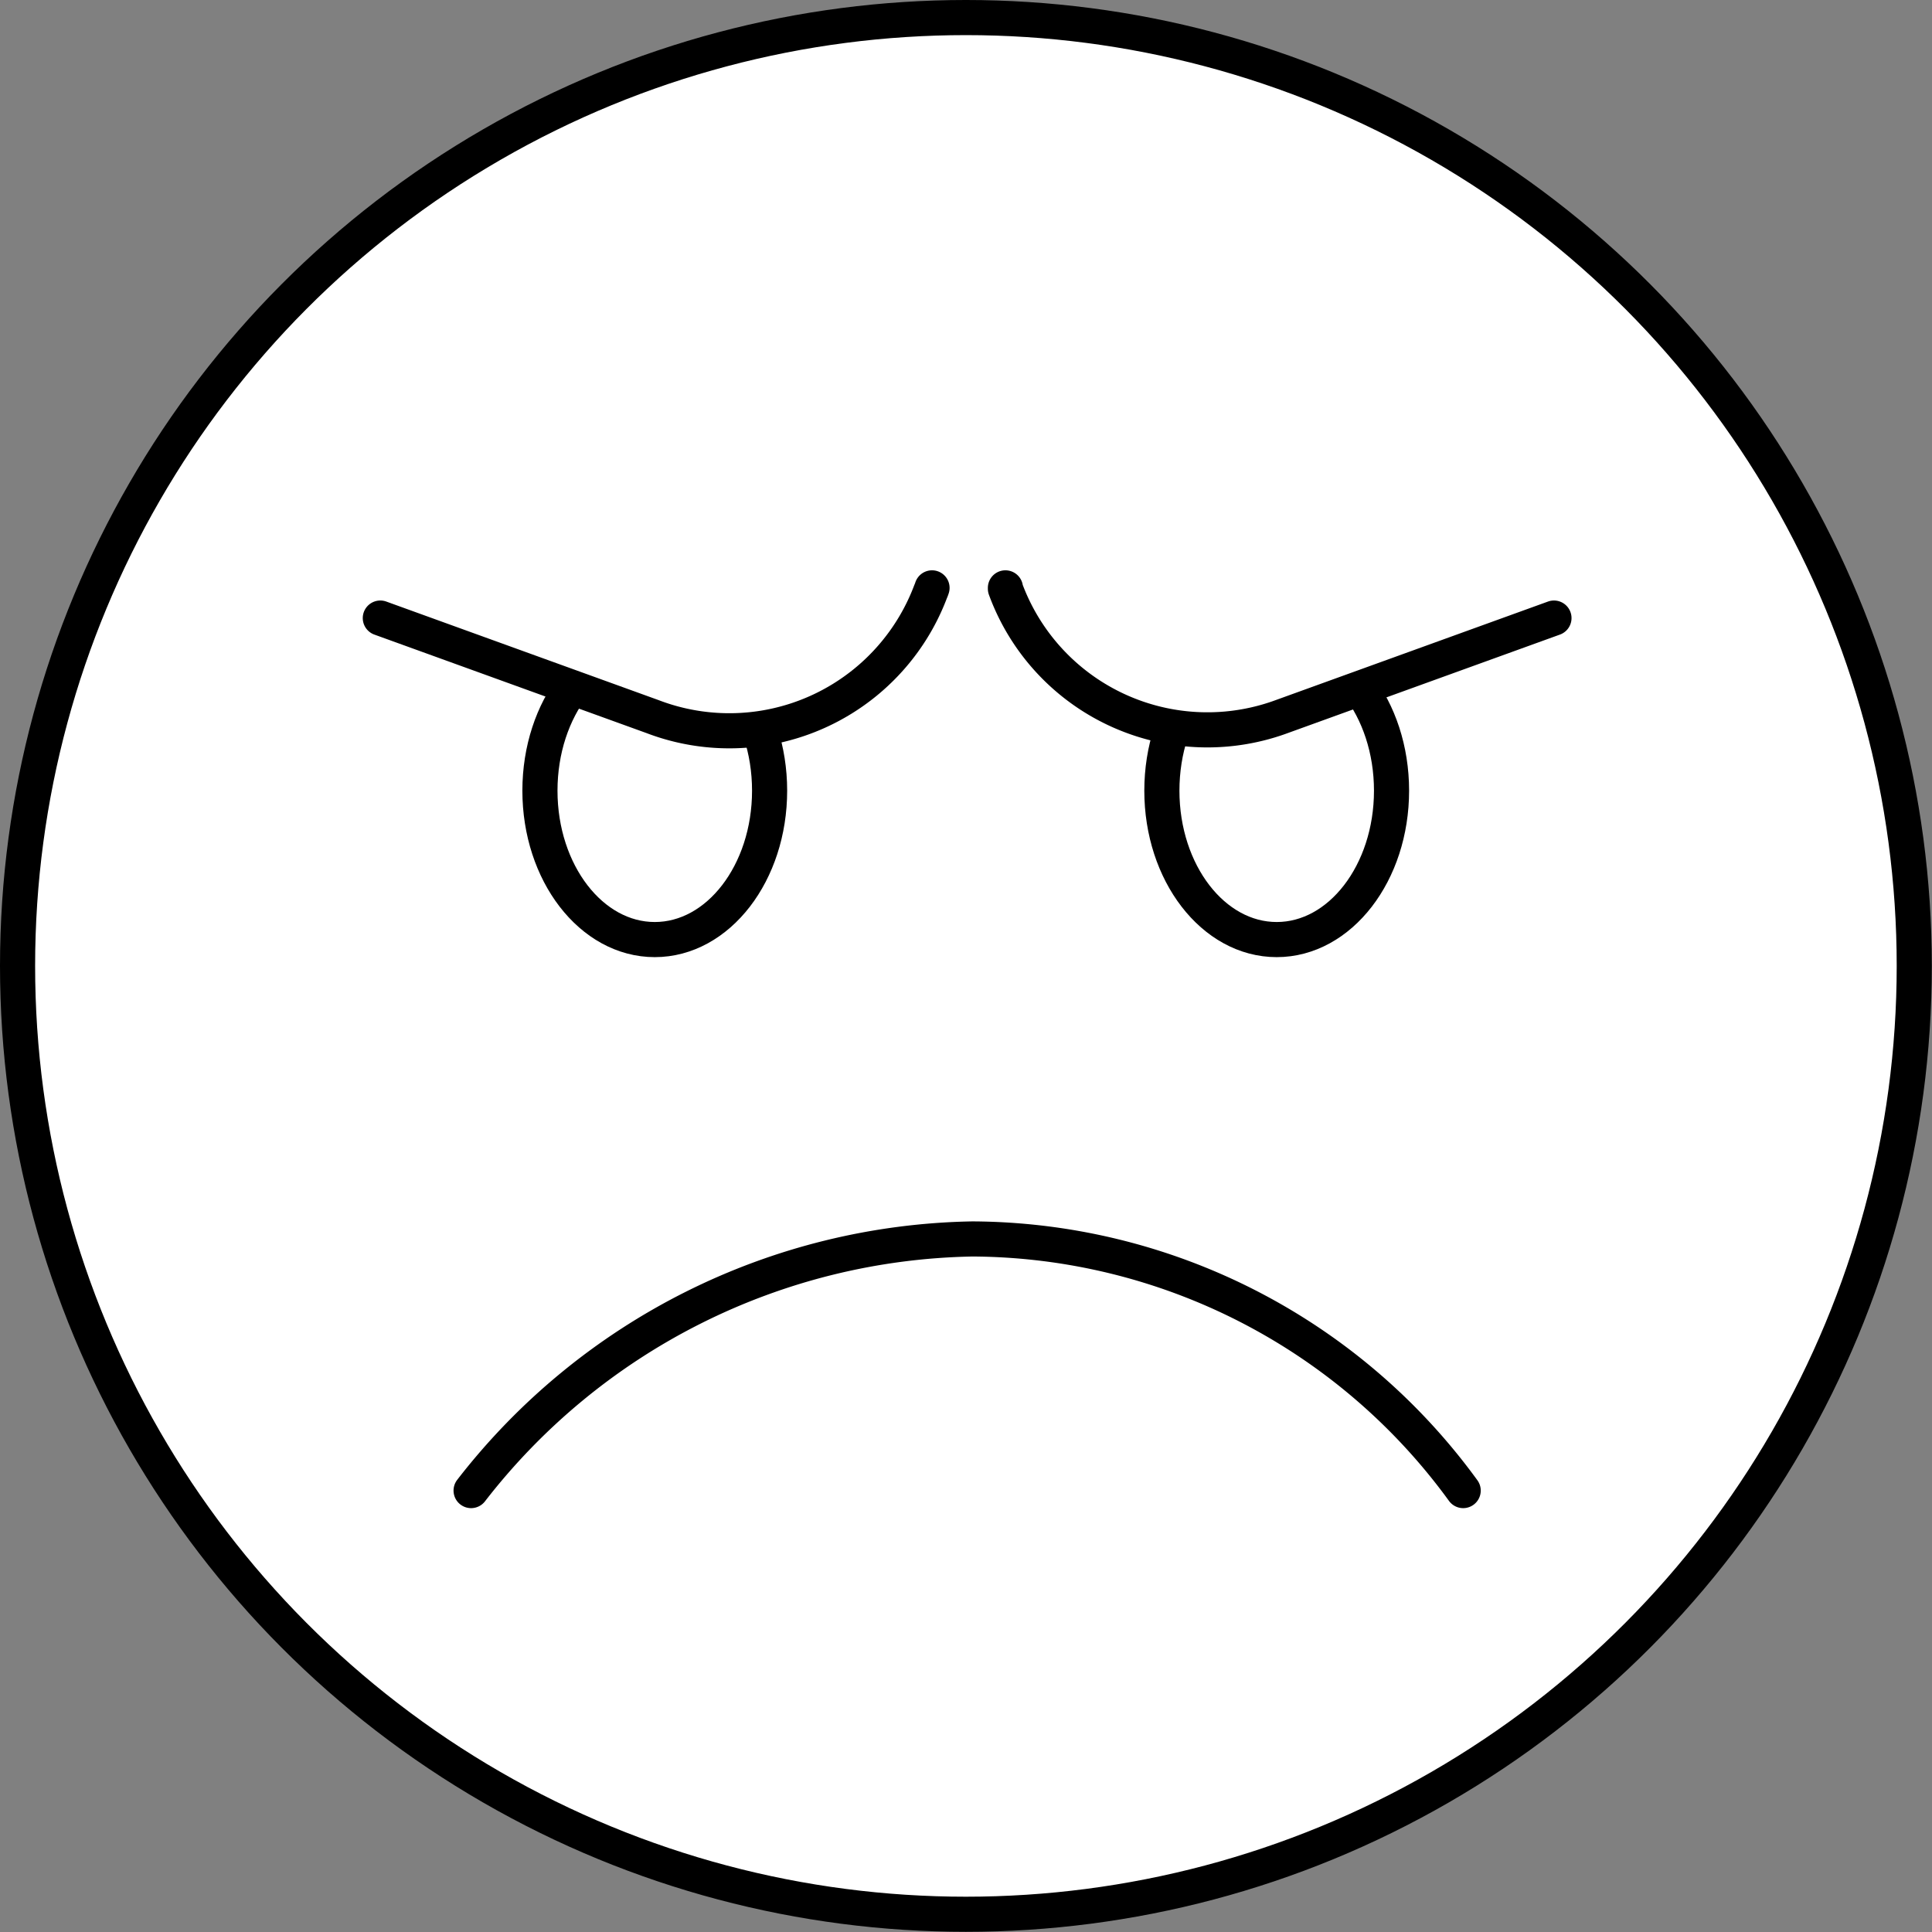 <?xml version="1.0" encoding="UTF-8"?> <svg xmlns="http://www.w3.org/2000/svg" viewBox="0 0 110.03 110.03"><rect x="0" y="0" width="110.03" height="110.03" fill="#808080" stroke="none"/> <defs> <style>.cls-1{fill:#fff;stroke:#000;stroke-linecap:round;stroke-linejoin:round;stroke-width:2px;}</style> </defs> <g id="Слой_2" data-name="Слой 2"> <g id="Слой_1-2" data-name="Слой 1"> <g id="Слой_2-2" data-name="Слой 2"> <g id="Слой_1-2-2" data-name="Слой 1-2"> <circle class="cls-1" cx="55.01" cy="55.01" r="54.01"></circle> <path class="cls-1" d="M83.33,84.89A34.75,34.75,0,0,0,55.38,70.56,36.92,36.92,0,0,0,26.83,84.89"></path> <ellipse class="cls-1" cx="37.29" cy="45.03" rx="6.54" ry="8.48"></ellipse> <ellipse class="cls-1" cx="72.71" cy="45.03" rx="6.54" ry="8.48"></ellipse> <path class="cls-1" d="M21.66,35.2l15.5,5.61A12.25,12.25,0,0,0,53,33.69a1.8,1.8,0,0,0,.08-.21h0"></path> <path class="cls-1" d="M88.5,35.2,73,40.81a12.25,12.25,0,0,1-15.74-7.28l0-.05h0"></path> </g> </g> </g> </g> </svg> 